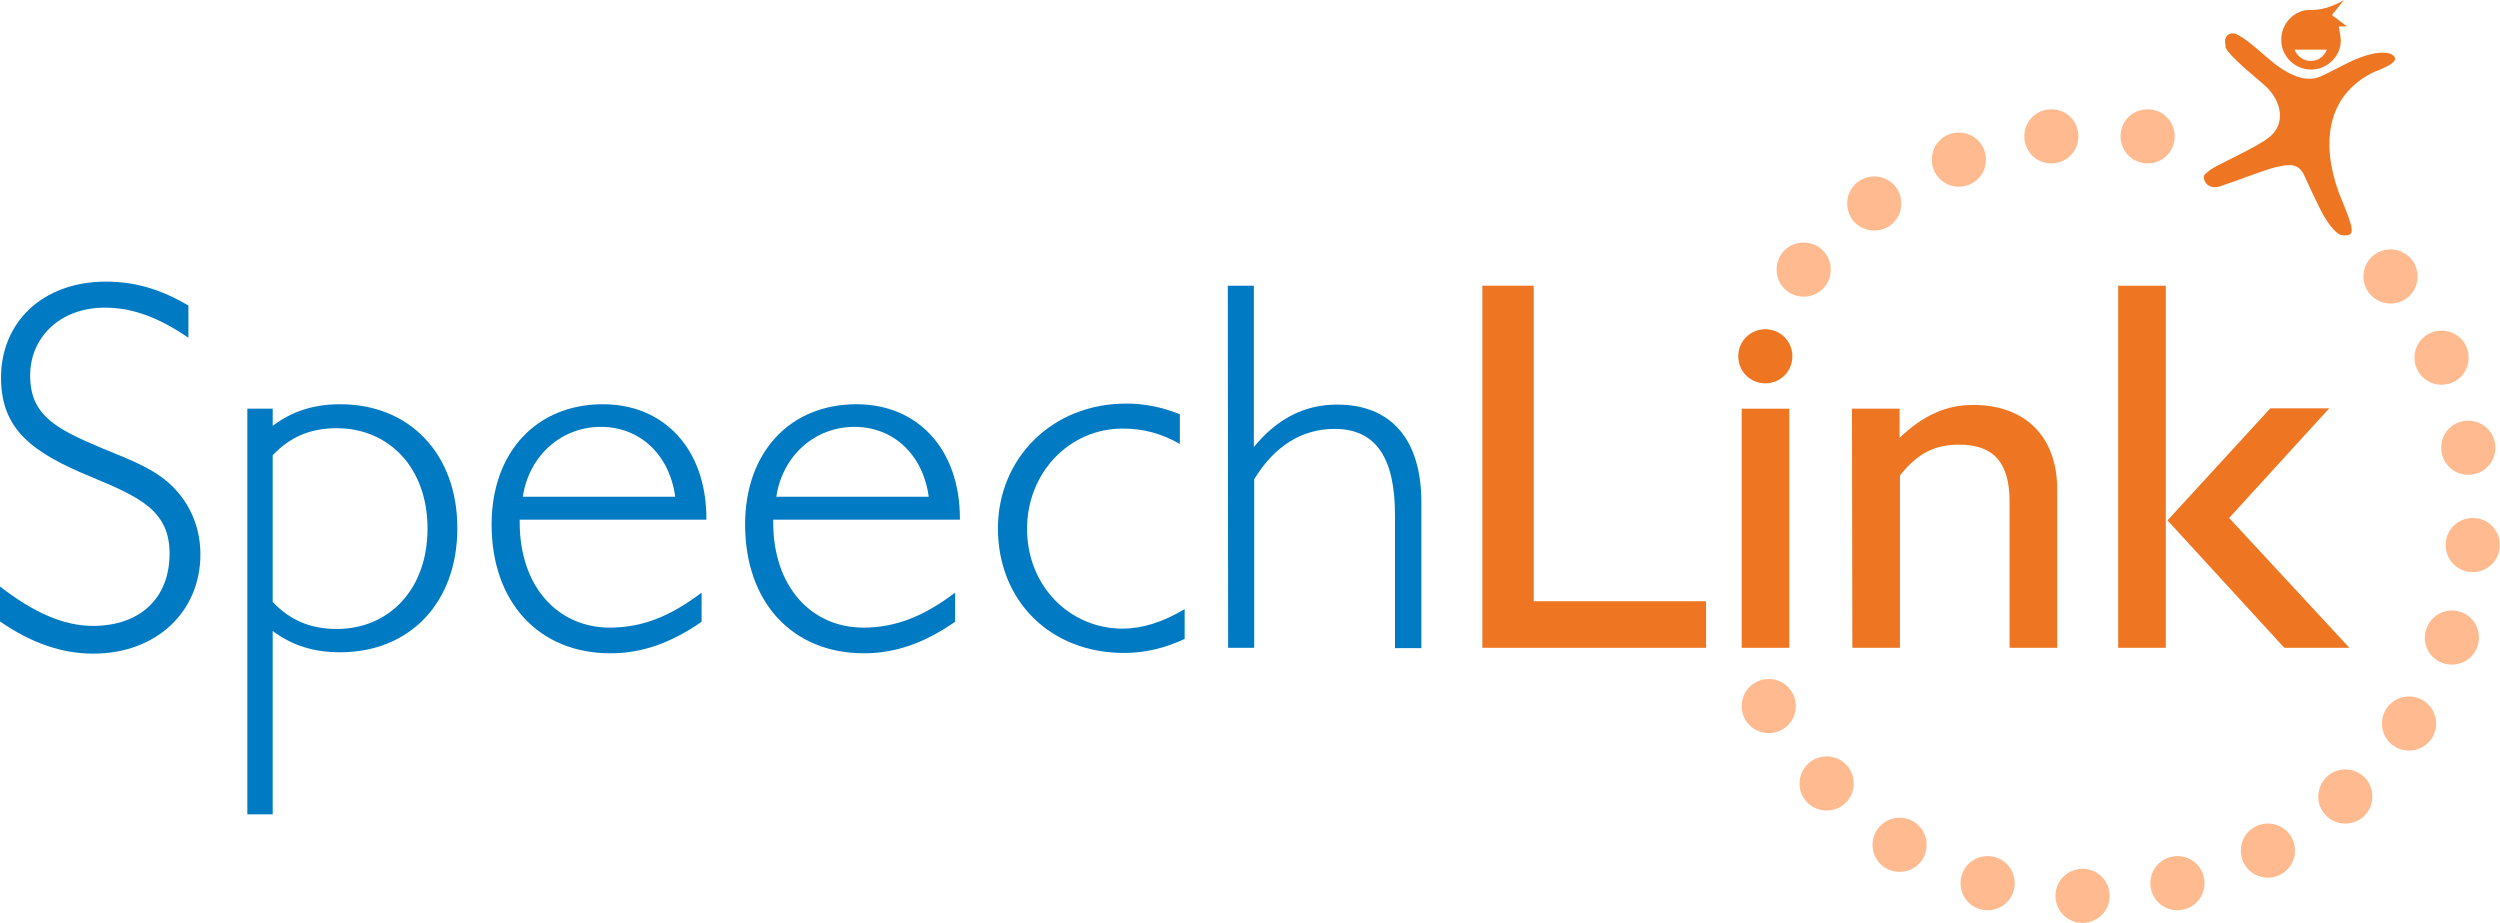 <?xml version="1.0" encoding="UTF-8"?> <svg xmlns="http://www.w3.org/2000/svg" width="574" height="212" viewBox="0 0 574 212" fill="none"><path d="M530.615 15.967C526.84 15.967 523.772 12.9 523.772 9.124C523.772 5.349 526.84 2.124 530.615 2.281C534.626 2.36 538.166 0 538.166 0L535.413 3.461L538.874 6.057H536.986C536.986 6.057 537.458 8.809 537.458 9.203C537.458 12.9 534.391 15.967 530.615 15.967ZM526.84 11.405C527.39 12.9 528.885 14.001 530.536 14.001C532.267 14.001 533.683 12.9 534.233 11.405H526.84Z" fill="#EE7623"></path><path d="M510.872 9.753C510.715 8.18 512.052 7.079 513.861 8.023C516.457 9.36 520.311 13.214 522.671 14.945C525.109 16.754 528.491 18.642 531.638 17.934C533.211 17.54 534.863 16.518 536.357 15.81C538.166 14.866 539.975 13.922 541.863 13.214C543.357 12.664 544.931 12.192 546.504 12.113C547.212 12.113 548.785 11.956 549.65 12.9C551.223 14.473 545.638 16.203 544.616 16.754C532.896 22.732 533.211 35.474 537.773 46.171C540.998 53.88 540.29 54.037 538.009 54.037C536.2 54.037 533.919 50.419 532.739 48.059C531.48 45.542 530.3 43.025 529.121 40.429C527.783 37.362 525.66 37.676 522.513 38.384C519.603 39.092 513.625 41.531 509.693 42.789C508.119 43.34 506.704 42.71 506.232 41.609C505.602 40.272 506.153 40.036 507.569 38.935C509.063 37.834 517.637 34.058 520.783 31.699C524.952 28.552 523.851 23.44 520.468 20.057C518.895 18.563 515.513 15.889 513.94 14.316C512.917 13.293 511.659 12.192 510.951 10.855C511.03 10.461 510.951 10.068 510.872 9.753Z" fill="#EE7623"></path><path d="M24.069 70.634C13.686 70.634 6.922 77.555 6.922 86.208C6.922 95.253 12.664 98.399 23.361 102.883C30.204 105.714 36.261 107.838 40.508 112.636C44.047 116.569 46.014 121.682 46.014 127.266C46.014 140.402 35.946 150.076 21.395 150.076C14.237 150.076 7.158 147.638 0 142.683V134.66C7.708 140.638 14.63 143.705 21.316 143.705C32.17 143.705 38.935 137.334 38.935 127.109C38.935 117.355 32.328 114.209 20.923 109.49C7.394 103.905 0.236 98.635 0.236 86.68C0.236 74.173 9.596 64.656 24.383 64.656C30.991 64.656 37.047 66.465 43.261 70.162V77.555C36.496 72.915 30.44 70.634 24.069 70.634Z" fill="#007AC2"></path><path d="M56.79 93.837H62.61V97.77C67.094 94.388 72.128 92.814 78.106 92.814C94.073 92.814 105.006 104.22 105.006 121.288C105.006 138.356 94.073 149.762 78.106 149.762C72.128 149.762 67.172 148.267 62.61 144.885V186.966H56.79C56.79 186.966 56.79 93.837 56.79 93.837ZM62.61 138.199C66.386 142.211 71.027 144.413 77.319 144.413C89.275 144.413 98.163 135.367 98.163 121.367C98.163 107.366 89.275 98.32 77.319 98.32C71.263 98.32 66.622 100.287 62.61 104.534V138.199Z" fill="#007AC2"></path><path d="M140.166 149.998C123.726 149.998 112.872 138.278 112.872 120.423C112.872 103.748 123.254 92.814 138.435 92.814C152.436 92.814 162.189 103.04 162.189 119.086C162.189 119.086 162.189 119.243 162.189 119.322H119.322C119.322 119.558 119.322 119.715 119.322 119.951C119.322 134.66 128.052 144.098 140.008 144.098C147.559 144.098 154.009 141.424 161.088 136.075V142.761C154.166 147.559 147.481 149.998 140.166 149.998ZM155.032 114.052C153.694 104.22 146.773 98.006 137.963 98.006C129.075 98.006 121.524 104.377 120.03 114.052H155.032Z" fill="#007AC2"></path><path d="M198.371 149.998C181.932 149.998 171.077 138.278 171.077 120.423C171.077 103.748 181.46 92.814 196.641 92.814C210.641 92.814 220.395 103.04 220.395 119.086C220.395 119.086 220.395 119.243 220.395 119.322H177.527C177.527 119.558 177.527 119.715 177.527 119.951C177.527 134.66 186.258 144.098 198.214 144.098C205.765 144.098 212.215 141.424 219.294 136.075V142.761C212.372 147.559 205.686 149.998 198.371 149.998ZM213.237 114.052C211.9 104.22 204.978 98.006 196.169 98.006C187.281 98.006 179.73 104.377 178.235 114.052H213.237Z" fill="#007AC2"></path><path d="M258.071 149.918C241.16 149.918 229.126 137.963 229.126 121.288C229.126 105.478 241.317 92.657 258.622 92.657C262.869 92.657 266.881 93.522 270.892 95.095V101.938C266.645 99.5 262.476 98.399 257.757 98.399C245.565 98.399 235.812 108.467 235.812 121.445C235.812 134.502 245.565 144.334 257.757 144.334C262.24 144.334 267.038 142.839 271.993 139.85V146.694C267.431 148.817 262.948 149.918 258.071 149.918Z" fill="#007AC2"></path><path d="M281.904 65.599H287.882V102.646C293.152 96.196 299.444 92.893 306.995 92.893C319.423 92.893 326.345 100.916 326.345 115.31V148.817H320.288V118.22C320.288 105.085 315.883 98.477 306.445 98.477C298.894 98.477 292.601 102.41 287.96 110.04V148.739H281.982L281.904 65.599Z" fill="#007AC2"></path><path d="M340.345 65.599H352.144V138.042H391.708V148.739H340.345V65.599Z" fill="#EE7623"></path><path d="M410.821 93.837H399.888V148.739H410.821V93.837Z" fill="#EE7623"></path><path d="M425.216 93.837H436.149V100.523C441.498 95.41 446.768 92.972 453.06 92.972C465.016 92.972 472.331 100.287 472.331 112.321V148.739H461.398V115.153C461.398 106.265 457.78 102.096 449.835 102.096C444.093 102.096 440.239 104.141 436.228 109.175V148.739H425.295L425.216 93.837Z" fill="#EE7623"></path><path d="M486.332 65.599H497.265V148.739H486.332V65.599ZM511.816 118.928L539.425 148.739H524.48L497.658 119.479L521.255 93.758H534.784L511.816 118.928Z" fill="#EE7623"></path><path d="M405.316 75.589C408.698 75.589 411.53 78.263 411.53 81.803C411.53 85.342 408.698 88.017 405.316 88.017C401.933 88.017 399.102 85.342 399.102 81.803C399.102 78.263 401.933 75.589 405.316 75.589Z" fill="#EE7623"></path><path d="M414.125 55.688C417.507 55.688 420.339 58.363 420.339 61.902C420.339 65.442 417.507 68.116 414.125 68.116C410.743 68.116 407.911 65.442 407.911 61.902C407.911 58.363 410.664 55.688 414.125 55.688Z" fill="#FFBA90"></path><path d="M430.328 40.508C433.711 40.508 436.542 43.182 436.542 46.722C436.542 50.261 433.711 52.935 430.328 52.935C426.946 52.935 424.115 50.261 424.115 46.722C424.115 43.182 426.946 40.508 430.328 40.508Z" fill="#FFBA90"></path><path d="M449.756 30.44C453.139 30.44 455.97 33.114 455.97 36.654C455.97 40.193 453.139 42.868 449.756 42.868C446.374 42.868 443.542 40.193 443.542 36.654C443.542 33.114 446.295 30.44 449.756 30.44Z" fill="#FFBA90"></path><path d="M470.994 25.091C474.376 25.091 477.207 27.766 477.207 31.305C477.207 34.845 474.376 37.519 470.994 37.519C467.611 37.519 464.78 34.845 464.78 31.305C464.78 27.766 467.611 25.091 470.994 25.091Z" fill="#FFBA90"></path><path d="M493.096 25.091C496.478 25.091 499.31 27.766 499.31 31.305C499.31 34.845 496.478 37.519 493.096 37.519C489.714 37.519 486.882 34.845 486.882 31.305C486.882 27.766 489.635 25.091 493.096 25.091Z" fill="#FFBA90"></path><path d="M560.583 75.903C563.965 75.903 566.797 78.578 566.797 82.117C566.797 85.657 563.965 88.331 560.583 88.331C557.201 88.331 554.369 85.657 554.369 82.117C554.369 78.578 557.201 75.903 560.583 75.903Z" fill="#FFBA90"></path><path d="M566.718 96.59C570.1 96.59 572.932 99.264 572.932 102.804C572.932 106.343 570.1 109.018 566.718 109.018C563.336 109.018 560.504 106.343 560.504 102.804C560.504 99.264 563.257 96.59 566.718 96.59Z" fill="#FFBA90"></path><path d="M567.741 118.928C571.123 118.928 573.955 121.603 573.955 125.142C573.955 128.682 571.123 131.356 567.741 131.356C564.358 131.356 561.527 128.682 561.527 125.142C561.527 121.603 564.358 118.928 567.741 118.928Z" fill="#FFBA90"></path><path d="M553.111 159.908C556.493 159.908 559.325 162.583 559.325 166.122C559.325 169.662 556.493 172.336 553.111 172.336C549.729 172.336 546.897 169.662 546.897 166.122C546.897 162.583 549.729 159.908 553.111 159.908Z" fill="#FFBA90"></path><path d="M538.481 176.662C541.863 176.662 544.695 179.336 544.695 182.876C544.695 186.415 541.863 189.09 538.481 189.09C535.098 189.09 532.267 186.415 532.267 182.876C532.346 179.336 535.098 176.662 538.481 176.662Z" fill="#FFBA90"></path><path d="M562.943 140.166C566.325 140.166 569.157 142.84 569.157 146.379C569.157 149.919 566.325 152.593 562.943 152.593C559.561 152.593 556.729 149.919 556.729 146.379C556.808 142.919 559.561 140.166 562.943 140.166Z" fill="#FFBA90"></path><path d="M520.705 189.089C524.087 189.089 526.918 191.764 526.918 195.303C526.918 198.843 524.087 201.517 520.705 201.517C517.322 201.517 514.491 198.843 514.491 195.303C514.491 191.764 517.322 189.089 520.705 189.089Z" fill="#FFBA90"></path><path d="M499.939 196.562C503.321 196.562 506.153 199.236 506.153 202.776C506.153 206.315 503.321 208.99 499.939 208.99C496.557 208.99 493.725 206.315 493.725 202.776C493.725 199.236 496.557 196.562 499.939 196.562Z" fill="#FFBA90"></path><path d="M478.151 199.472C481.534 199.472 484.365 202.146 484.365 205.686C484.365 209.226 481.534 211.9 478.151 211.9C474.769 211.9 471.938 209.226 471.938 205.686C471.938 202.146 474.769 199.472 478.151 199.472Z" fill="#FFBA90"></path><path d="M456.364 196.562C459.746 196.562 462.577 199.236 462.577 202.776C462.577 206.315 459.746 208.99 456.364 208.99C452.981 208.99 450.15 206.315 450.15 202.776C450.15 199.236 452.981 196.562 456.364 196.562Z" fill="#FFBA90"></path><path d="M436.149 187.752C439.531 187.752 442.363 190.427 442.363 193.966C442.363 197.506 439.531 200.18 436.149 200.18C432.767 200.18 429.935 197.506 429.935 193.966C429.935 190.505 432.767 187.752 436.149 187.752Z" fill="#FFBA90"></path><path d="M419.395 173.673C422.777 173.673 425.609 176.347 425.609 179.887C425.609 183.426 422.777 186.101 419.395 186.101C416.013 186.101 413.181 183.426 413.181 179.887C413.181 176.347 416.013 173.673 419.395 173.673Z" fill="#FFBA90"></path><path d="M406.102 155.897C409.484 155.897 412.316 158.571 412.316 162.111C412.316 165.65 409.484 168.325 406.102 168.325C402.72 168.325 399.888 165.65 399.888 162.111C399.888 158.571 402.72 155.897 406.102 155.897Z" fill="#FFBA90"></path><path d="M548.863 57.262C552.245 57.262 555.077 59.936 555.077 63.476C555.077 67.015 552.245 69.689 548.863 69.689C545.481 69.689 542.649 67.015 542.649 63.476C542.649 59.936 545.481 57.262 548.863 57.262Z" fill="#FFBA90"></path></svg> 